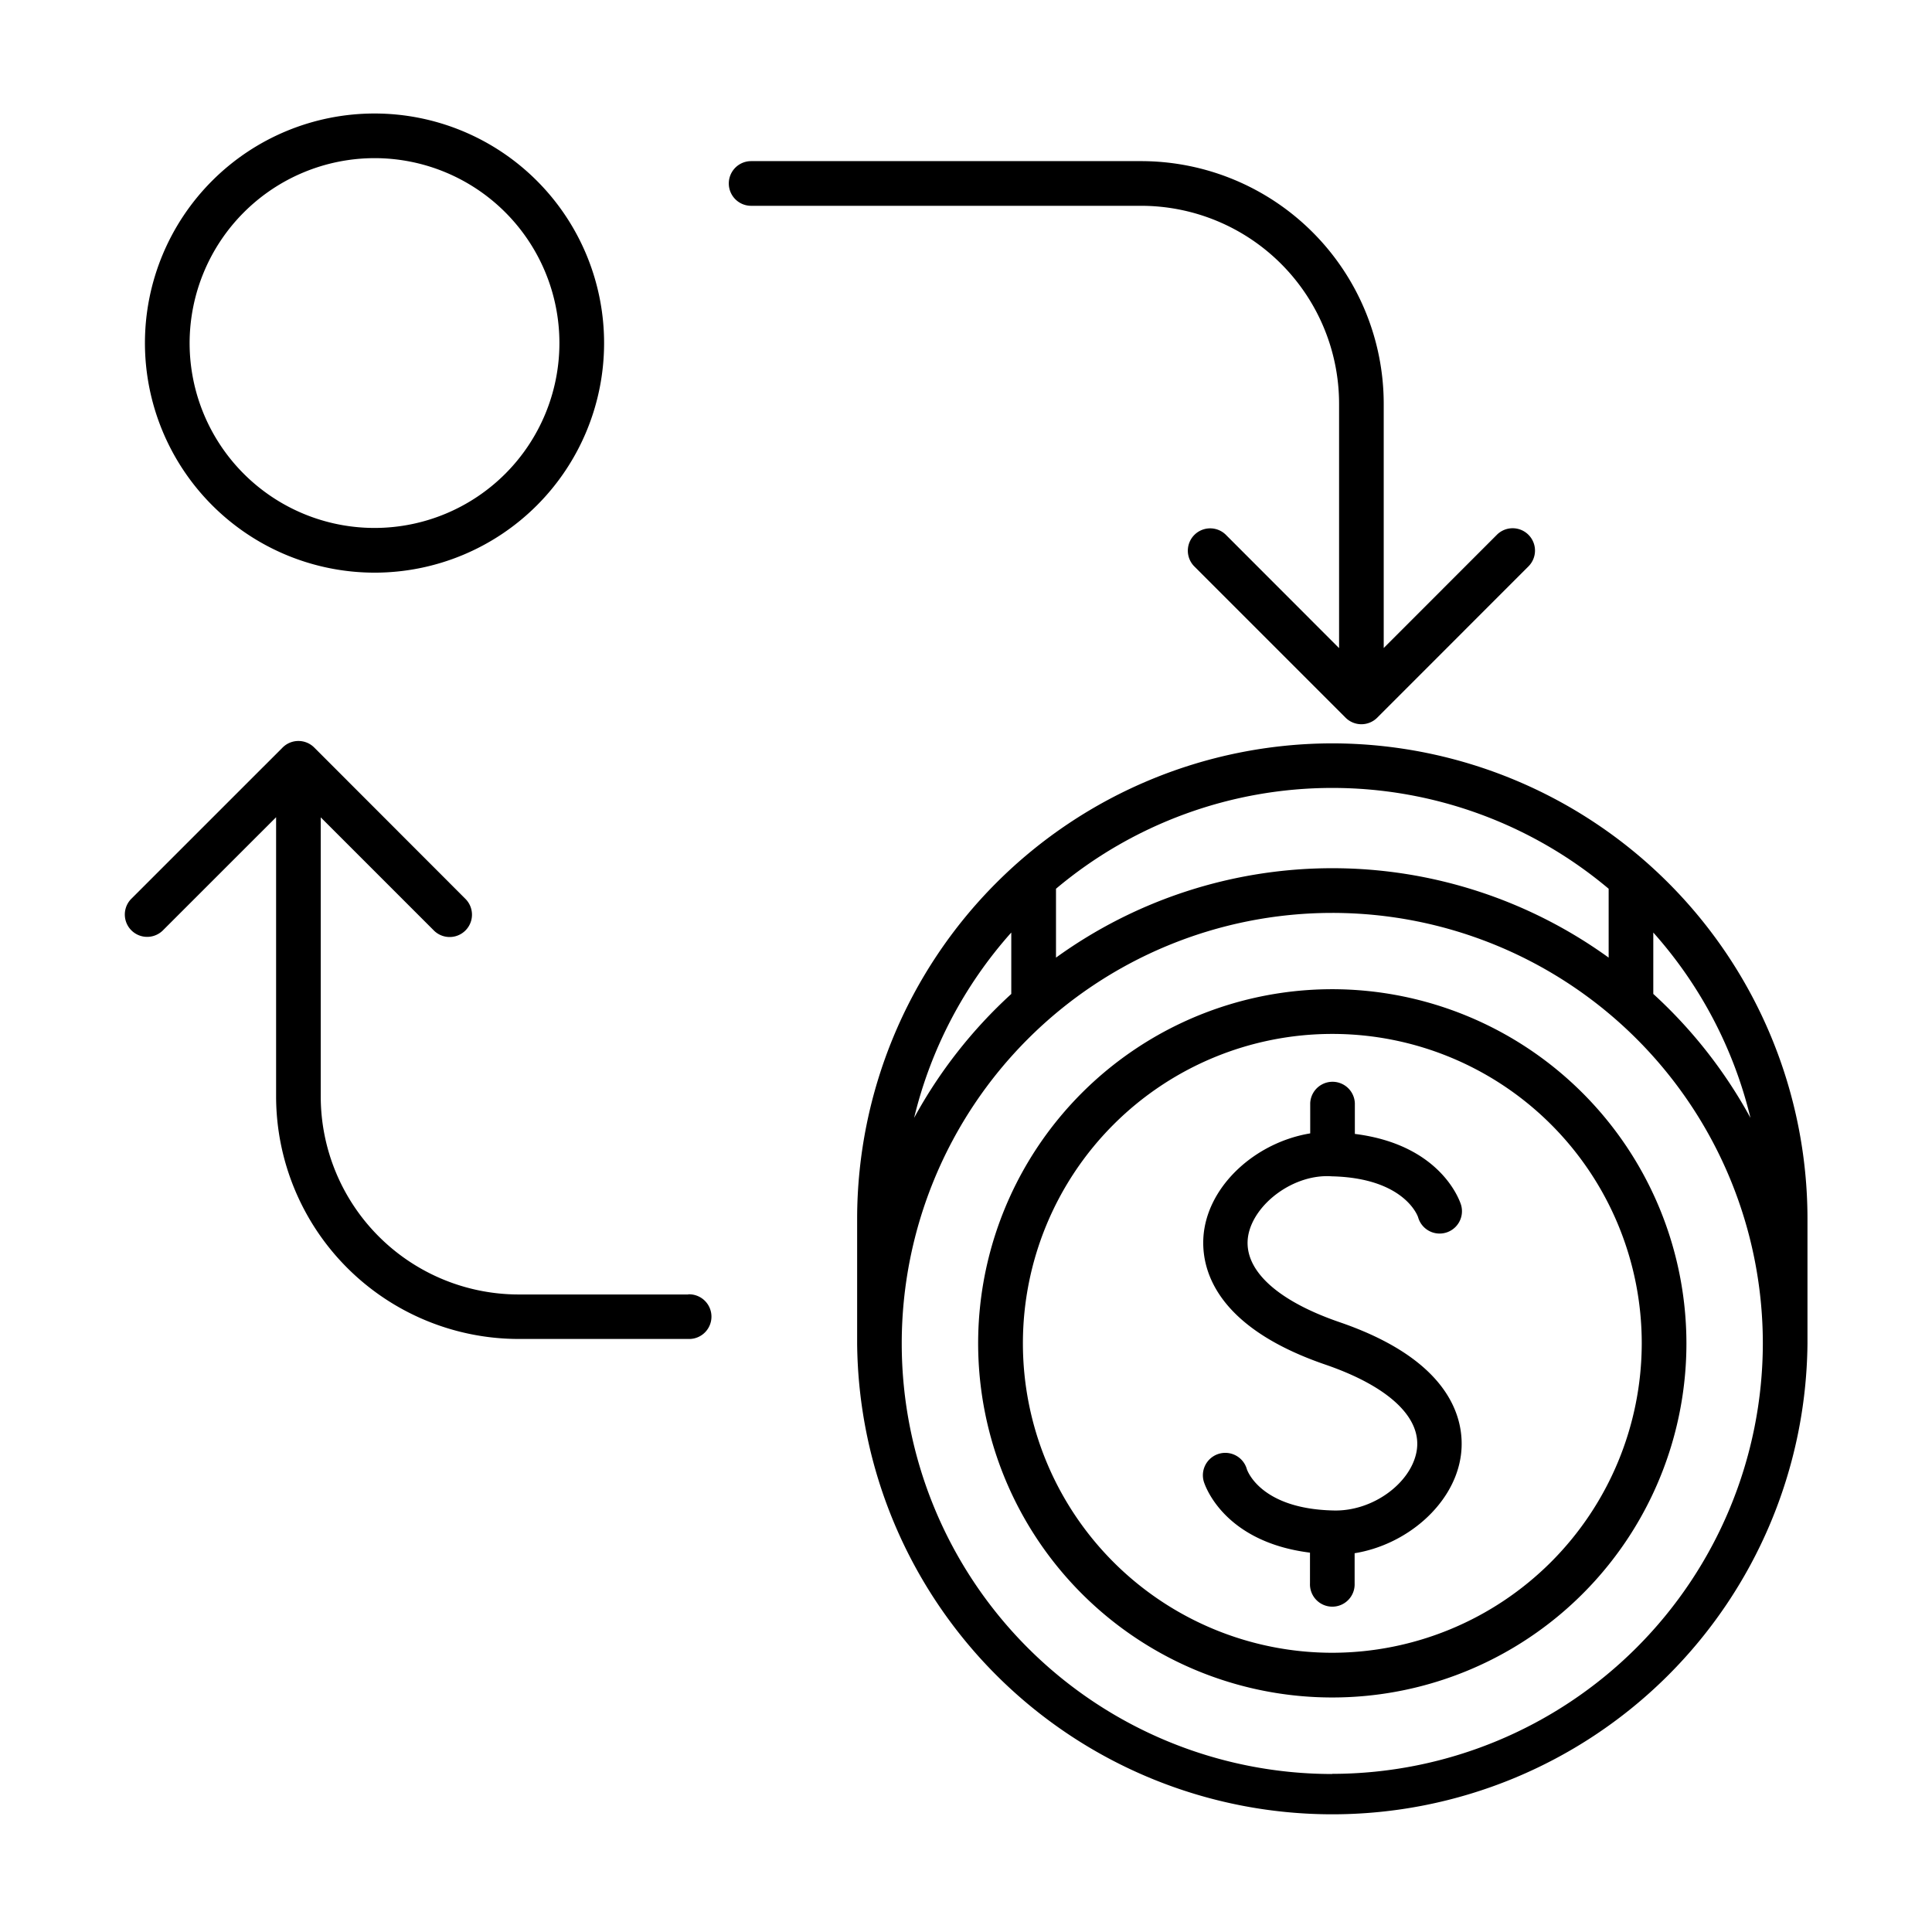 <?xml version="1.0" ?><svg data-name="Layer 1" id="Layer_1" viewBox="0 0 512 512" xmlns="http://www.w3.org/2000/svg"><title/><path d="M99.25,151.76A60.84,60.84,0,1,0,38.41,90.92,60.9,60.9,0,0,0,99.25,151.76Zm0-109.85a49,49,0,1,1-49,49A49.07,49.07,0,0,1,99.25,41.91Z"/><path d="M354.87,107v64.76L324.8,141.66a5.92,5.92,0,0,0-8.37,8.37L356.6,190.2a5.93,5.93,0,0,0,8.37,0L405.15,150a5.92,5.92,0,0,0-8.37-8.37L366.7,171.73V107A64.34,64.34,0,0,0,302.44,42.7H199.06a5.92,5.92,0,0,0,0,11.84H302.44A52.49,52.49,0,0,1,354.87,107Z"/><path d="M182.38,343.05H137.44A52.5,52.5,0,0,1,85,290.61v-74l30.07,30.07a5.92,5.92,0,0,0,8.37-8.37L83.27,198.1a5.92,5.92,0,0,0-8.37,0L34.72,238.27a5.92,5.92,0,0,0,8.37,8.37l30.08-30.07v74a64.34,64.34,0,0,0,64.27,64.27h44.94a5.92,5.92,0,1,0,0-11.83Z"/><path d="M355,350.39c-16.95-5.82-25.77-14.19-24.2-23C332.33,319,342.89,311,353,311.74c19.18.46,22.71,10.52,22.81,10.83a5.92,5.92,0,1,0,11.41-3.17c-.2-.72-5-16-28.17-18.9v-8.14a5.92,5.92,0,0,0-11.83,0v8c-13.68,2.25-25.8,12.61-28,25-1.28,7.17-.73,25.05,32,36.27,16.95,5.82,25.77,14.2,24.19,23-1.51,8.44-11.67,16-22.13,15.66-19-.45-22.65-10.34-22.85-10.94A5.92,5.92,0,0,0,319,392.57c.2.71,5,16,28.16,18.9v8.15a5.92,5.92,0,1,0,11.83,0v-8c13.64-2.2,25.8-12.59,28-24.94C388.31,379.5,387.76,361.62,355,350.39Z"/><path d="M353.08,262.15A93.85,93.85,0,1,0,446.92,356,93.94,93.94,0,0,0,353.08,262.15Zm0,175.85a82,82,0,1,1,82-82A82.1,82.1,0,0,1,353.08,438Z"/><path d="M353.08,197A126.07,126.07,0,0,0,227.15,322.9V356A125.93,125.93,0,0,0,479,356V322.9A126.07,126.07,0,0,0,353.08,197Zm73.23,38.56v18.22a125,125,0,0,0-146.46,0V235.53a113.71,113.71,0,0,1,146.46,0ZM268,247.13v16.28a126.38,126.38,0,0,0-25.75,32.84A113.88,113.88,0,0,1,268,247.13Zm85.07,223A114.1,114.1,0,1,1,467.17,356,114.23,114.23,0,0,1,353.08,470.09Zm85.07-206.68V247.13a113.88,113.88,0,0,1,25.75,49.12A126.38,126.38,0,0,0,438.15,263.41Z"/></svg>
